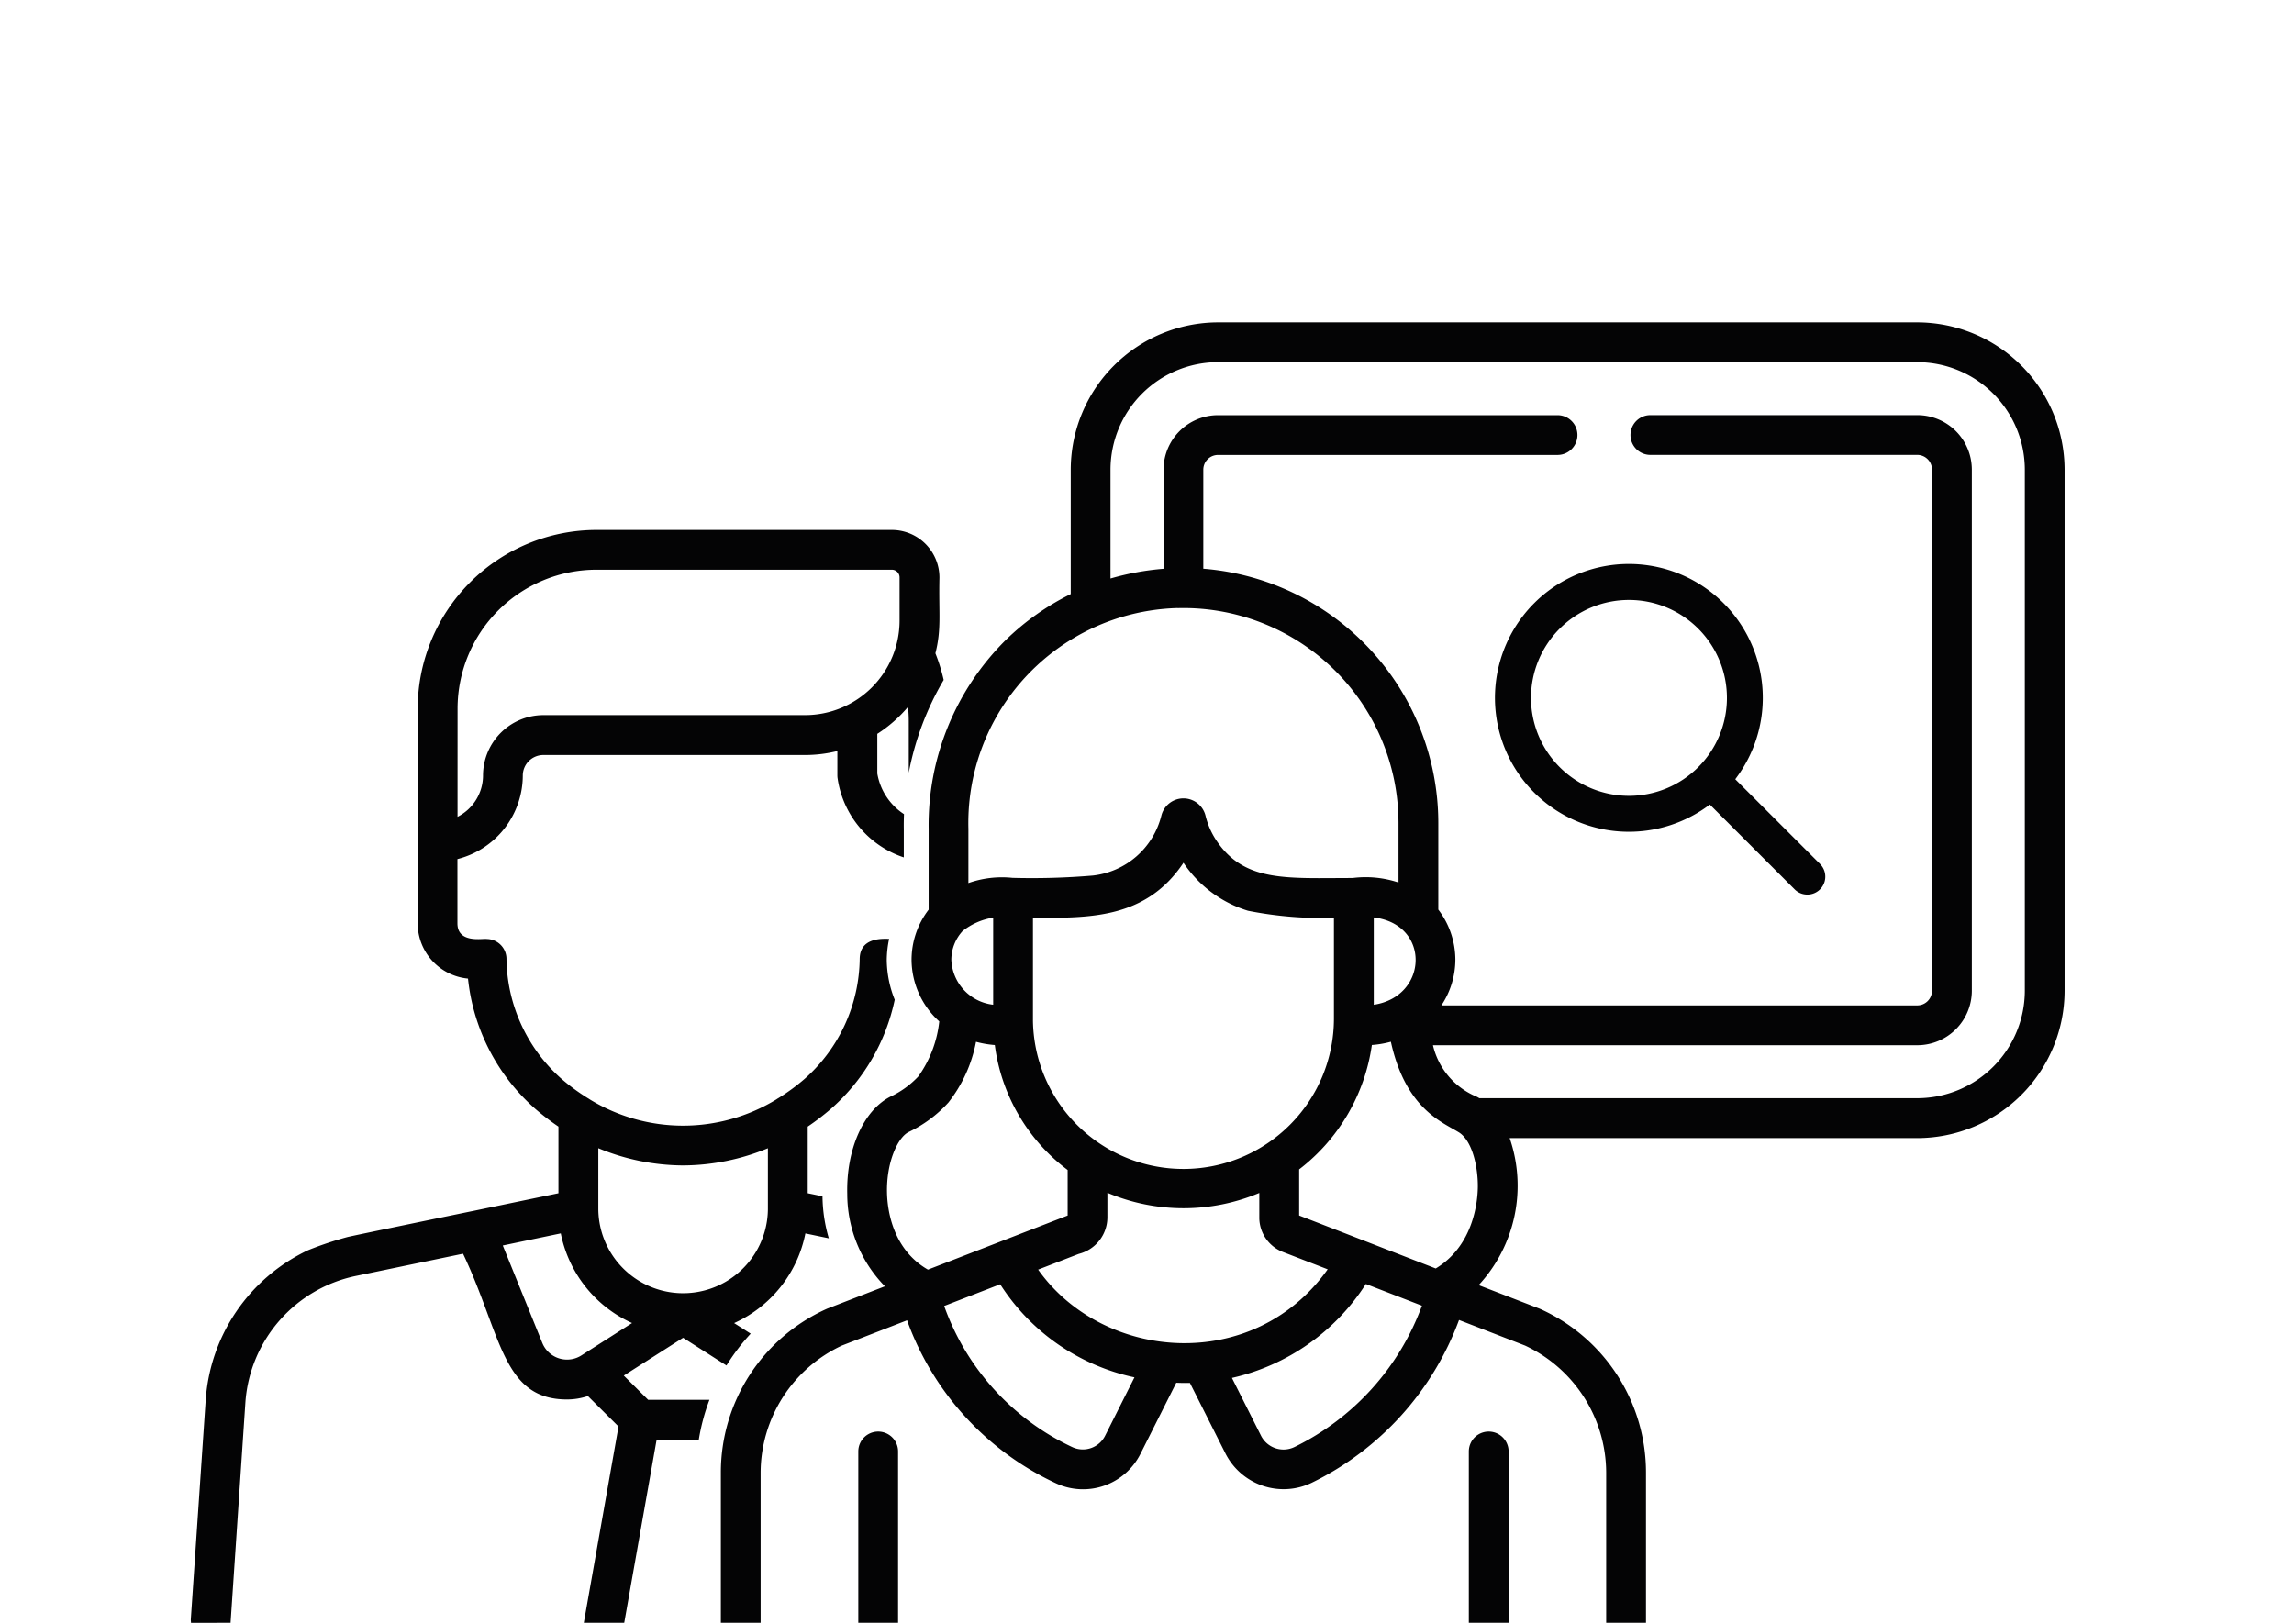 <svg xmlns="http://www.w3.org/2000/svg" width="185" height="131" viewBox="0 0 185 131">
  <path id="Path_14" data-name="Path 14" d="M275.16,118.5a.44.44,0,0,1,0-.089l1.189-17.689a11.222,11.222,0,0,1,8.884-10.195l8.669-1.8c3.109,6.549,3.156,11.757,8.386,11.757a5.307,5.307,0,0,0,1.681-.276l2.471,2.457-2.8,15.834H306.9l2.614-14.774h3.4a16.466,16.466,0,0,1,.859-3.214h-4.945l-1.964-1.953,4.782-3.05,3.5,2.236a16.5,16.5,0,0,1,1.952-2.567l-1.336-.853a10.084,10.084,0,0,0,5.747-7.232l1.888.393a12.5,12.5,0,0,1-.508-3.388l-1.191-.247V78.477a20.1,20.1,0,0,0,1.848-1.413,16.1,16.1,0,0,0,5.168-8.822,8.8,8.8,0,0,1-.642-3.228,8.581,8.581,0,0,1,.19-1.676c-.714-.033-2.336-.036-2.371,1.58a13.14,13.14,0,0,1-4.445,9.711,16.466,16.466,0,0,1-2.114,1.551,1.6,1.6,0,0,0-.157.1,14.428,14.428,0,0,1-15.058,0,1.6,1.6,0,0,0-.157-.1,16.462,16.462,0,0,1-2.114-1.551,13.141,13.141,0,0,1-4.443-9.711,1.607,1.607,0,0,0-1.607-1.572c-.267-.065-2.347.393-2.347-1.263V56.9a6.975,6.975,0,0,0,5.271-6.735,1.661,1.661,0,0,1,1.659-1.659h21.1a10.781,10.781,0,0,0,2.61-.32v1.962a1.605,1.605,0,0,0,.021.259,7.921,7.921,0,0,0,5.336,6.357V54.482q-.009-.6.016-1.206A4.889,4.889,0,0,1,327.31,50V46.8a10.9,10.9,0,0,0,2.477-2.177,11.473,11.473,0,0,1,.059,1.146v4.166a23.257,23.257,0,0,1,2.816-7.483,14.678,14.678,0,0,0-.667-2.149c.5-1.991.261-3.162.325-6.113a3.837,3.837,0,0,0-3.834-3.834H304.649a14.431,14.431,0,0,0-14.407,14.374V62.082a4.484,4.484,0,0,0,4.059,4.457,16.244,16.244,0,0,0,5.448,10.525,20.58,20.58,0,0,0,1.846,1.413v5.374l-7,1.453h-.007s-9.546,1.963-10.011,2.08a27.668,27.668,0,0,0-3.177,1.063,14.454,14.454,0,0,0-8.251,12.066l-1.2,17.685c-.007.105.012.2.012.307Zm18.3-73.774a11.21,11.21,0,0,1,11.189-11.165h23.836a.622.622,0,0,1,.62.62V37.67a7.628,7.628,0,0,1-7.619,7.619h-21.1a4.878,4.878,0,0,0-4.873,4.872,3.744,3.744,0,0,1-2.056,3.33Zm11.351,35.492a18.021,18.021,0,0,0,6.819,1.39h.036a18.027,18.027,0,0,0,6.82-1.387v4.938a6.838,6.838,0,0,1-13.675,0Zm-3.027,6.871a10.1,10.1,0,0,0,5.748,7.231l-4.083,2.609a2.153,2.153,0,0,1-2.974-.654,2.181,2.181,0,0,1-.179-.346l-3.19-7.864ZM331.449,60.98a6.654,6.654,0,0,0-1.377,4.039,6.748,6.748,0,0,0,2.234,4.973,9.343,9.343,0,0,1-1.684,4.432,7.352,7.352,0,0,1-2.273,1.645c-2.164,1.116-3.556,4.27-3.463,7.848a10.667,10.667,0,0,0,3.036,7.439l-4.646,1.8-.031.013a14.464,14.464,0,0,0-8.552,13.206V118.5H317.9v-12.13a11.355,11.355,0,0,1,6.548-10.232L329.71,94.1a23.151,23.151,0,0,0,12.007,13.145,5.181,5.181,0,0,0,6.832-2.409l2.87-5.7c.657.027.882.016,1.1.012l2.871,5.7a5.251,5.251,0,0,0,6.962,2.351,23.766,23.766,0,0,0,11.87-13.125l5.325,2.062a11.357,11.357,0,0,1,6.543,10.233V118.5H389.3V106.375a14.467,14.467,0,0,0-8.55-13.2l-.031-.013-4.913-1.9a11.8,11.8,0,0,0,2.5-11.858h32.872a11.9,11.9,0,0,0,11.88-11.891V25.494a11.9,11.9,0,0,0-11.881-11.881H354.793a11.9,11.9,0,0,0-11.884,11.881V35.528a20.444,20.444,0,0,0-5.243,3.707,21.015,21.015,0,0,0-6.217,15.219ZM345.686,103.4a2.012,2.012,0,0,1-2.615.943,19.951,19.951,0,0,1-10.369-11.4l4.518-1.751A17.093,17.093,0,0,0,348.049,98.7Zm-5.408-13.39h.008c.126-.049,3.153-1.223,3.279-1.27a3.048,3.048,0,0,0,2.3-2.949V83.813a15.757,15.757,0,0,0,12.251.014v2.057a2.983,2.983,0,0,0,1.915,2.709l3.6,1.394c-5.991,8.428-18.1,7.435-23.353.021m-.416-20.1v-8.27c4.435,0,9.076.151,12.139-4.441a9.635,9.635,0,0,0,5.2,3.87,30.55,30.55,0,0,0,6.933.571v8.139a12.137,12.137,0,0,1-24.273.133m21.088,34.411a2.032,2.032,0,0,1-2.693-.909l-2.348-4.666a17.361,17.361,0,0,0,10.8-7.576l4.523,1.751a20.55,20.55,0,0,1-10.282,11.4m11.4-14.4h0l-11.02-4.274V81.928a15.37,15.37,0,0,0,5.864-10.033,7.968,7.968,0,0,0,1.533-.262c1.2,5.469,4.213,6.5,5.534,7.339,1.1.756,1.5,2.918,1.478,4.4-.017,1.106-.32,4.692-3.391,6.545m-5-21.267V61.607c4.594.549,4.408,6.376,0,7.043M346.116,25.494a8.683,8.683,0,0,1,8.677-8.673h56.385a8.683,8.683,0,0,1,8.673,8.673V67.513a8.683,8.683,0,0,1-8.673,8.673H375.862c-.09-.055-.133-.077-.214-.12a5.957,5.957,0,0,1-3.529-4.153h39.059a4.4,4.4,0,0,0,4.4-4.4V25.494a4.4,4.4,0,0,0-4.4-4.4H389.654a1.6,1.6,0,1,0,0,3.208h21.524a1.189,1.189,0,0,1,1.188,1.188V67.513a1.189,1.189,0,0,1-1.188,1.188H372.8a6.689,6.689,0,0,0,1.127-3.685V65a6.7,6.7,0,0,0-1.376-4.027V53.969A20.577,20.577,0,0,0,353.6,33.481V25.494a1.188,1.188,0,0,1,1.188-1.188h27.379a1.6,1.6,0,1,0,0-3.208H354.793a4.4,4.4,0,0,0-4.4,4.4v7.988a21.423,21.423,0,0,0-4.277.785Zm5.425,11.166a17.344,17.344,0,0,1,17.794,16.882v0c0,.141.006.283.006.425v4.824a8.337,8.337,0,0,0-3.7-.363c-5.248,0-8.634.351-10.9-2.9a6.315,6.315,0,0,1-.961-2.121,1.835,1.835,0,0,0-3.566,0,6.426,6.426,0,0,1-5.529,4.823,58.026,58.026,0,0,1-6.473.185,8.138,8.138,0,0,0-3.556.419v-4.38a17.345,17.345,0,0,1,16.88-17.8h0M334.176,62.713a5.285,5.285,0,0,1,2.478-1.09v7.023a3.8,3.8,0,0,1-3.374-3.633,3.442,3.442,0,0,1,.9-2.3m-1.12,13.8a11.371,11.371,0,0,0,2.21-4.876,8.029,8.029,0,0,0,1.516.261,15.015,15.015,0,0,0,5.874,10.078v3.673l-11.267,4.364c-2.864-1.646-3.266-4.826-3.3-6.176-.063-2.453.847-4.46,1.727-4.914a10.364,10.364,0,0,0,3.24-2.407m-4.075,28.162V118.5h-3.208V104.678a1.6,1.6,0,1,1,3.208,0m49.235,0V118.5h-3.208V104.678a1.6,1.6,0,0,1,3.208,0m25.117-47.384-3.7-3.7L396.5,50.461l.127-.173a10.8,10.8,0,1,0-2.35,2.341l.172-.126,6.84,6.839a1.447,1.447,0,0,0,2.046-2.048M387.927,51.8a7.9,7.9,0,1,1,7.9-7.9,7.9,7.9,0,0,1-7.9,7.9" transform="translate(-256.559 12.387)" fill="#040405"/>
</svg>
